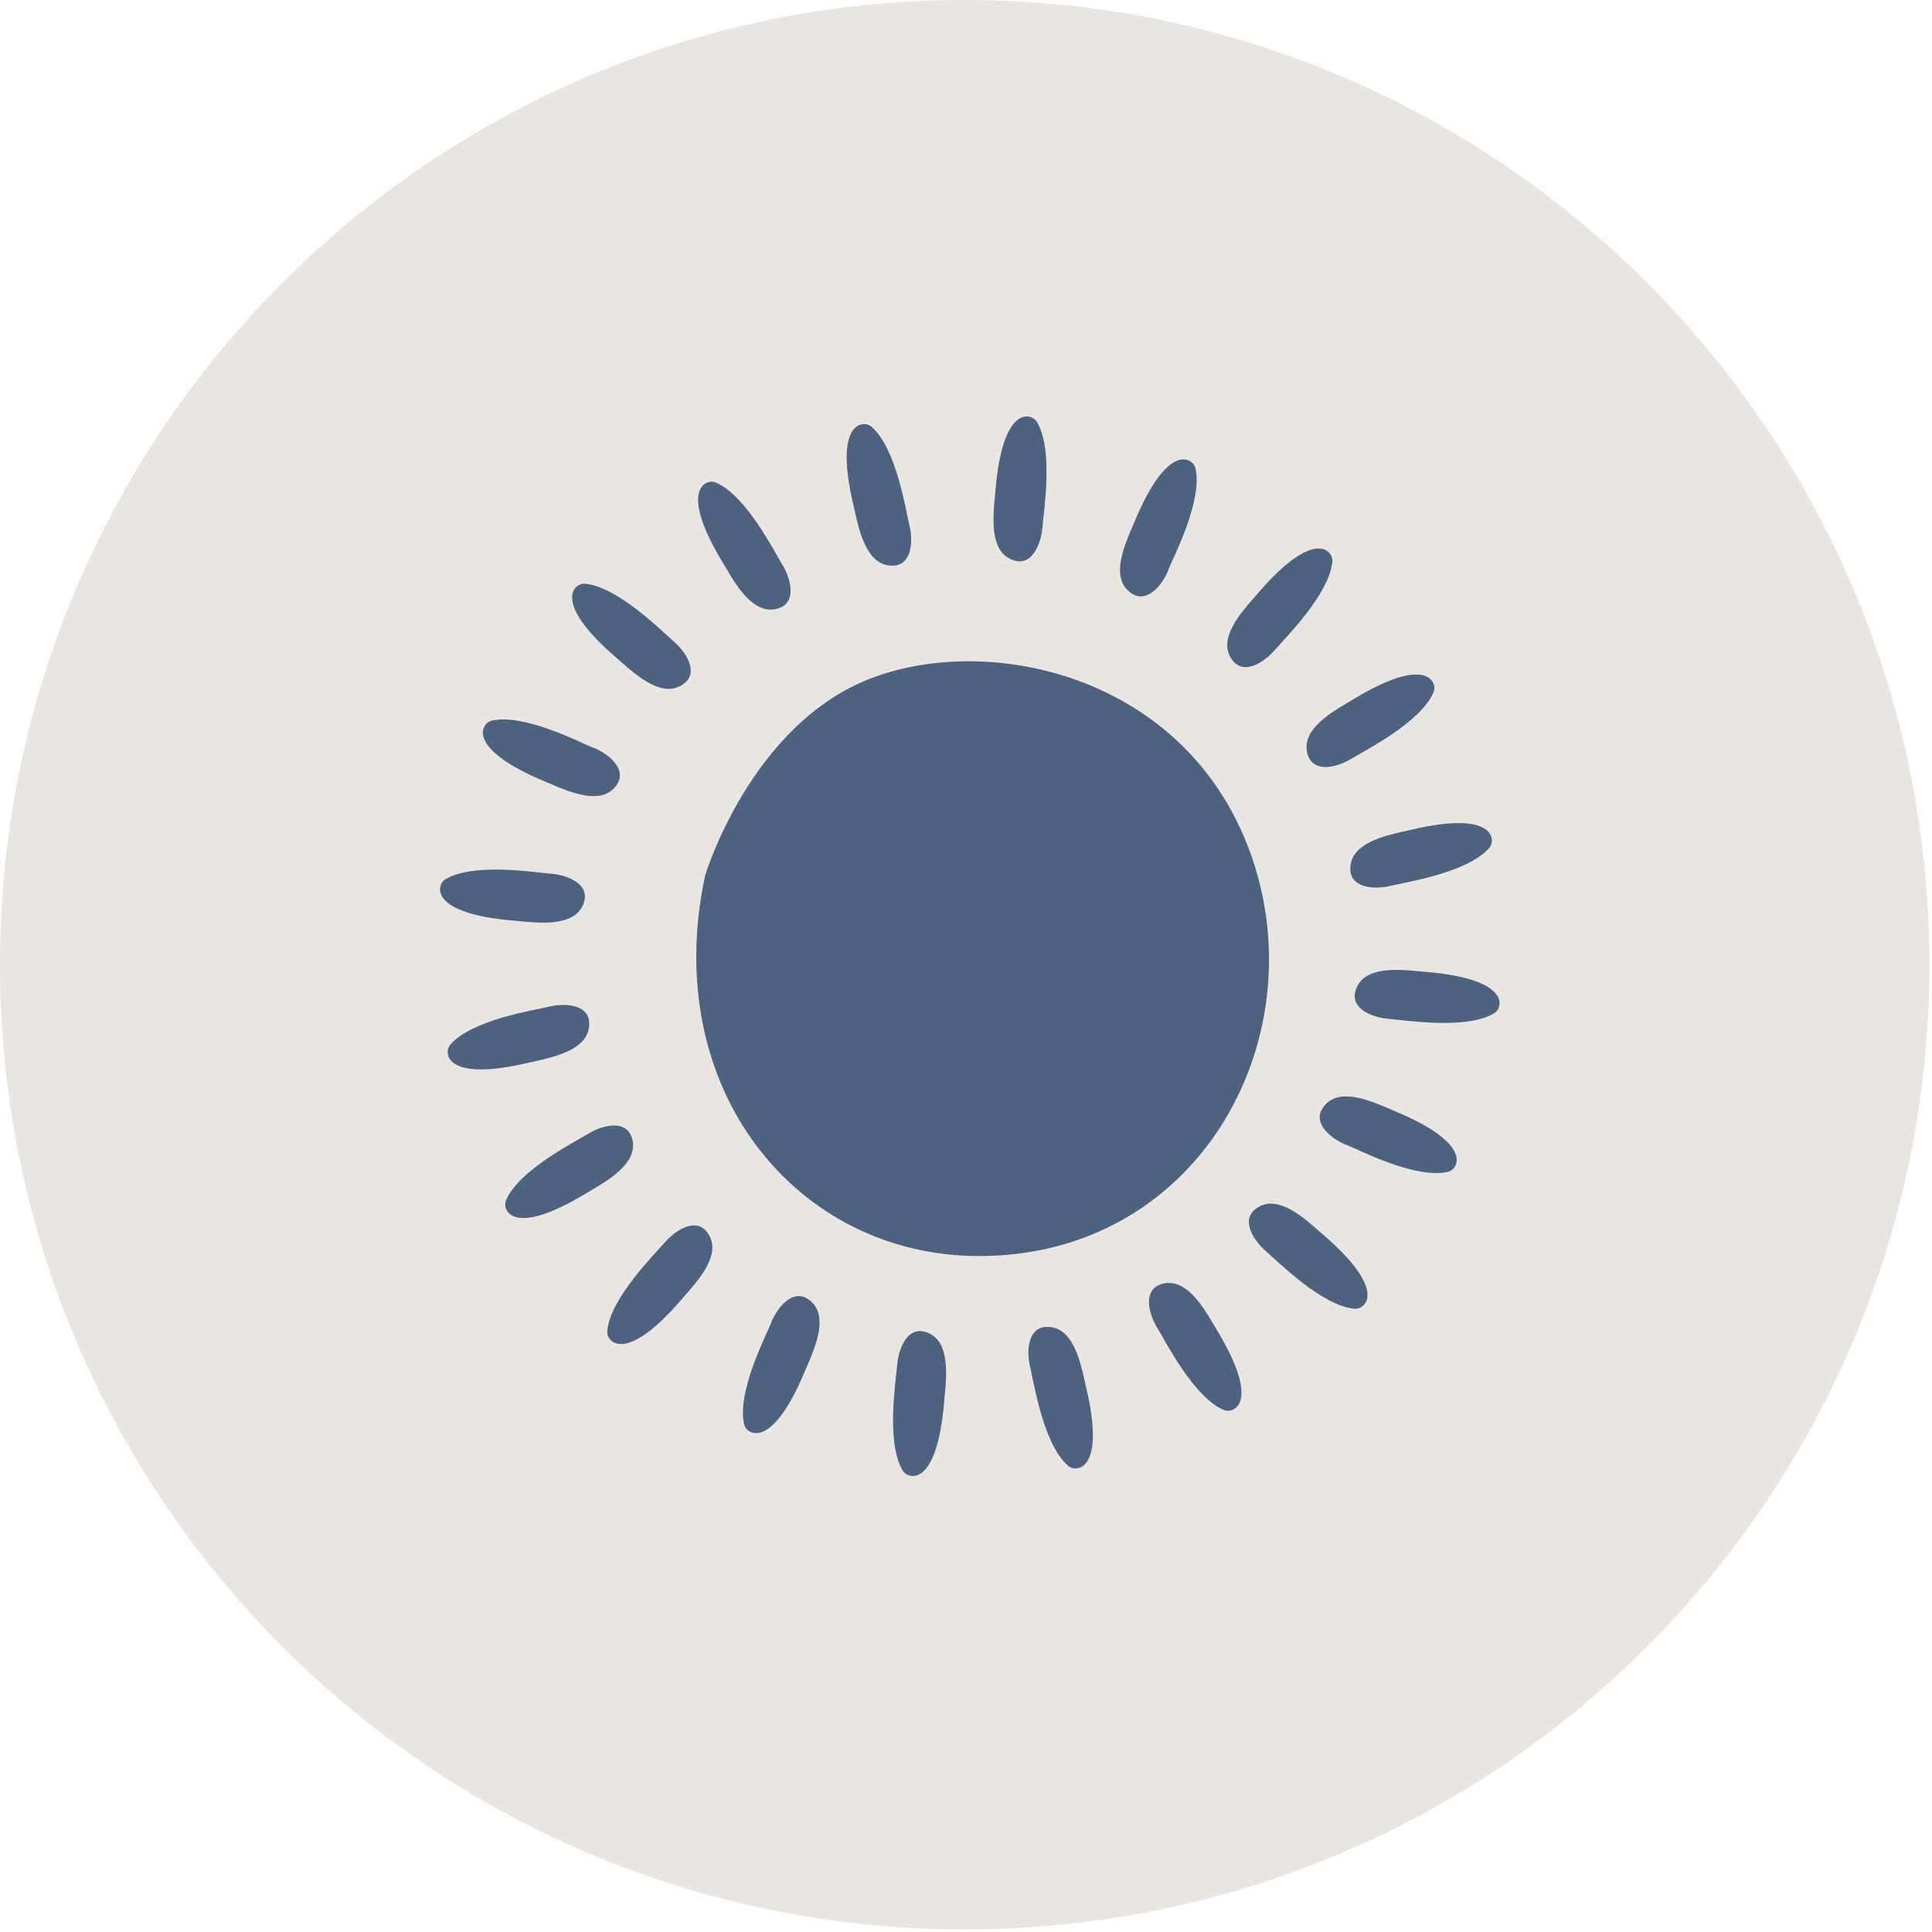 <svg width="163" height="163" viewBox="0 0 163 163" fill="none" xmlns="http://www.w3.org/2000/svg">
<g clip-path="url(#clip0_128_4177)">
<path d="M81.39 162.78C126.34 162.78 162.78 126.34 162.78 81.39C162.78 36.44 126.34 0 81.39 0C36.44 0 0 36.44 0 81.39C0 126.34 36.44 162.78 81.39 162.78Z" fill="#E9E6E1"/>
<path d="M59.49 73.87C59.49 73.87 63.34 61.03 73.61 57.18C83.88 53.33 100.57 57.18 105.71 72.59C110.85 88 100.98 105.97 82.6 105.97C67.19 105.97 55.64 91.85 59.49 73.87Z" fill="#4D6180"/>
<path d="M107.57 54.82C106.66 55.89 105.05 56.88 104.1 55.85C103.86 55.59 103.67 55.26 103.58 54.83C103.23 53.11 105.26 51.07 106.14 50.04C110.95 44.44 112.47 46.52 112.41 47.33C112.21 50.1 108.37 53.88 107.57 54.83V54.82Z" fill="#4D6180"/>
<path d="M98.58 48.09C98.05 49.39 96.82 50.83 95.59 50.14C95.28 49.97 95 49.71 94.78 49.33C93.92 47.8 95.22 45.23 95.73 43.99C98.57 37.17 100.66 38.69 100.85 39.47C101.51 42.17 99.03 46.95 98.56 48.09H98.58Z" fill="#4D6180"/>
<path d="M87.95 44.46C87.85 45.86 87.12 47.61 85.74 47.33C85.39 47.26 85.04 47.1 84.72 46.81C83.43 45.62 83.87 42.78 83.98 41.44C84.58 34.08 87.03 34.87 87.46 35.56C88.92 37.92 88.04 43.24 87.95 44.47V44.46Z" fill="#4D6180"/>
<path d="M76.72 44.3C77.06 45.67 76.91 47.55 75.51 47.71C75.16 47.75 74.78 47.71 74.38 47.53C72.78 46.8 72.32 43.96 72.01 42.65C70.3 35.46 72.88 35.46 73.5 35.98C75.62 37.77 76.43 43.1 76.72 44.3Z" fill="#4D6180"/>
<path d="M65.99 47.62C66.73 48.82 67.17 50.65 65.89 51.24C65.57 51.39 65.19 51.47 64.76 51.41C63.01 51.21 61.7 48.65 61 47.5C57.16 41.19 59.61 40.39 60.36 40.7C62.93 41.75 65.34 46.57 65.99 47.62Z" fill="#4D6180"/>
<path d="M56.81 54.09C57.88 55 58.87 56.61 57.84 57.56C57.58 57.8 57.25 57.99 56.82 58.08C55.1 58.43 53.06 56.4 52.03 55.52C46.43 50.71 48.51 49.19 49.32 49.25C52.09 49.45 55.87 53.29 56.82 54.09H56.81Z" fill="#4D6180"/>
<path d="M50.07 63.08C51.37 63.61 52.81 64.84 52.12 66.07C51.95 66.38 51.69 66.66 51.31 66.88C49.78 67.74 47.21 66.44 45.97 65.93C39.15 63.09 40.67 61 41.45 60.81C44.15 60.15 48.93 62.63 50.07 63.1V63.08Z" fill="#4D6180"/>
<path d="M46.45 73.71C47.85 73.81 49.6 74.54 49.32 75.92C49.25 76.27 49.09 76.62 48.8 76.94C47.61 78.23 44.77 77.79 43.43 77.68C36.07 77.08 36.86 74.63 37.55 74.2C39.91 72.74 45.23 73.62 46.46 73.71H46.45Z" fill="#4D6180"/>
<path d="M46.29 84.94C47.66 84.6 49.54 84.75 49.7 86.15C49.74 86.5 49.7 86.88 49.52 87.28C48.79 88.88 45.95 89.34 44.64 89.65C37.45 91.36 37.45 88.78 37.97 88.16C39.76 86.04 45.09 85.23 46.29 84.94Z" fill="#4D6180"/>
<path d="M49.6 95.67C50.8 94.93 52.63 94.49 53.22 95.77C53.37 96.09 53.45 96.47 53.39 96.9C53.19 98.65 50.63 99.96 49.48 100.66C43.17 104.5 42.37 102.05 42.68 101.3C43.73 98.73 48.55 96.32 49.6 95.67Z" fill="#4D6180"/>
<path d="M56.07 104.85C56.98 103.78 58.59 102.79 59.54 103.82C59.78 104.08 59.97 104.41 60.06 104.84C60.41 106.56 58.38 108.6 57.5 109.63C52.69 115.23 51.17 113.15 51.23 112.34C51.43 109.57 55.27 105.79 56.07 104.84V104.85Z" fill="#4D6180"/>
<path d="M65.06 111.58C65.59 110.28 66.82 108.84 68.05 109.53C68.36 109.7 68.64 109.96 68.86 110.34C69.72 111.87 68.42 114.44 67.91 115.68C65.07 122.5 62.98 120.98 62.79 120.2C62.13 117.5 64.61 112.72 65.08 111.58H65.06Z" fill="#4D6180"/>
<path d="M75.69 115.2C75.79 113.8 76.52 112.05 77.9 112.33C78.25 112.4 78.6 112.56 78.92 112.85C80.21 114.04 79.77 116.88 79.66 118.22C79.06 125.58 76.61 124.79 76.18 124.1C74.72 121.74 75.6 116.42 75.69 115.19V115.2Z" fill="#4D6180"/>
<path d="M86.92 115.37C86.58 114 86.73 112.12 88.13 111.96C88.48 111.92 88.86 111.96 89.26 112.14C90.86 112.87 91.32 115.71 91.63 117.02C93.34 124.21 90.76 124.21 90.14 123.69C88.02 121.9 87.21 116.57 86.92 115.37Z" fill="#4D6180"/>
<path d="M97.65 112.05C96.91 110.85 96.47 109.02 97.75 108.43C98.07 108.28 98.45 108.2 98.88 108.26C100.63 108.46 101.94 111.02 102.64 112.17C106.48 118.48 104.03 119.28 103.28 118.97C100.71 117.92 98.3 113.1 97.65 112.05Z" fill="#4D6180"/>
<path d="M106.83 105.58C105.76 104.67 104.77 103.06 105.8 102.11C106.06 101.87 106.39 101.68 106.82 101.59C108.54 101.24 110.58 103.27 111.61 104.15C117.21 108.96 115.13 110.48 114.32 110.42C111.55 110.22 107.77 106.38 106.82 105.58H106.83Z" fill="#4D6180"/>
<path d="M113.57 96.59C112.27 96.06 110.83 94.83 111.52 93.6C111.69 93.29 111.95 93.01 112.33 92.79C113.86 91.93 116.43 93.23 117.67 93.74C124.49 96.58 122.97 98.67 122.19 98.86C119.49 99.52 114.71 97.04 113.57 96.57V96.59Z" fill="#4D6180"/>
<path d="M117.19 85.96C115.79 85.86 114.04 85.13 114.32 83.75C114.39 83.4 114.55 83.05 114.84 82.73C116.03 81.44 118.87 81.88 120.21 81.99C127.57 82.59 126.78 85.04 126.09 85.47C123.73 86.93 118.41 86.05 117.18 85.96H117.19Z" fill="#4D6180"/>
<path d="M117.35 74.73C115.98 75.07 114.1 74.92 113.94 73.52C113.9 73.17 113.94 72.79 114.12 72.39C114.85 70.79 117.69 70.33 119 70.02C126.19 68.31 126.19 70.89 125.67 71.51C123.88 73.63 118.55 74.44 117.35 74.73Z" fill="#4D6180"/>
<path d="M114.04 64C112.84 64.74 111.01 65.18 110.42 63.9C110.27 63.58 110.19 63.2 110.25 62.77C110.45 61.02 113.01 59.71 114.16 59.01C120.47 55.17 121.27 57.62 120.96 58.37C119.91 60.94 115.09 63.35 114.04 64Z" fill="#4D6180"/>
</g>
<defs>
<clipPath id="clip0_128_4177">
<rect width="162.78" height="162.78" fill="white"/>
</clipPath>
</defs>
</svg>
